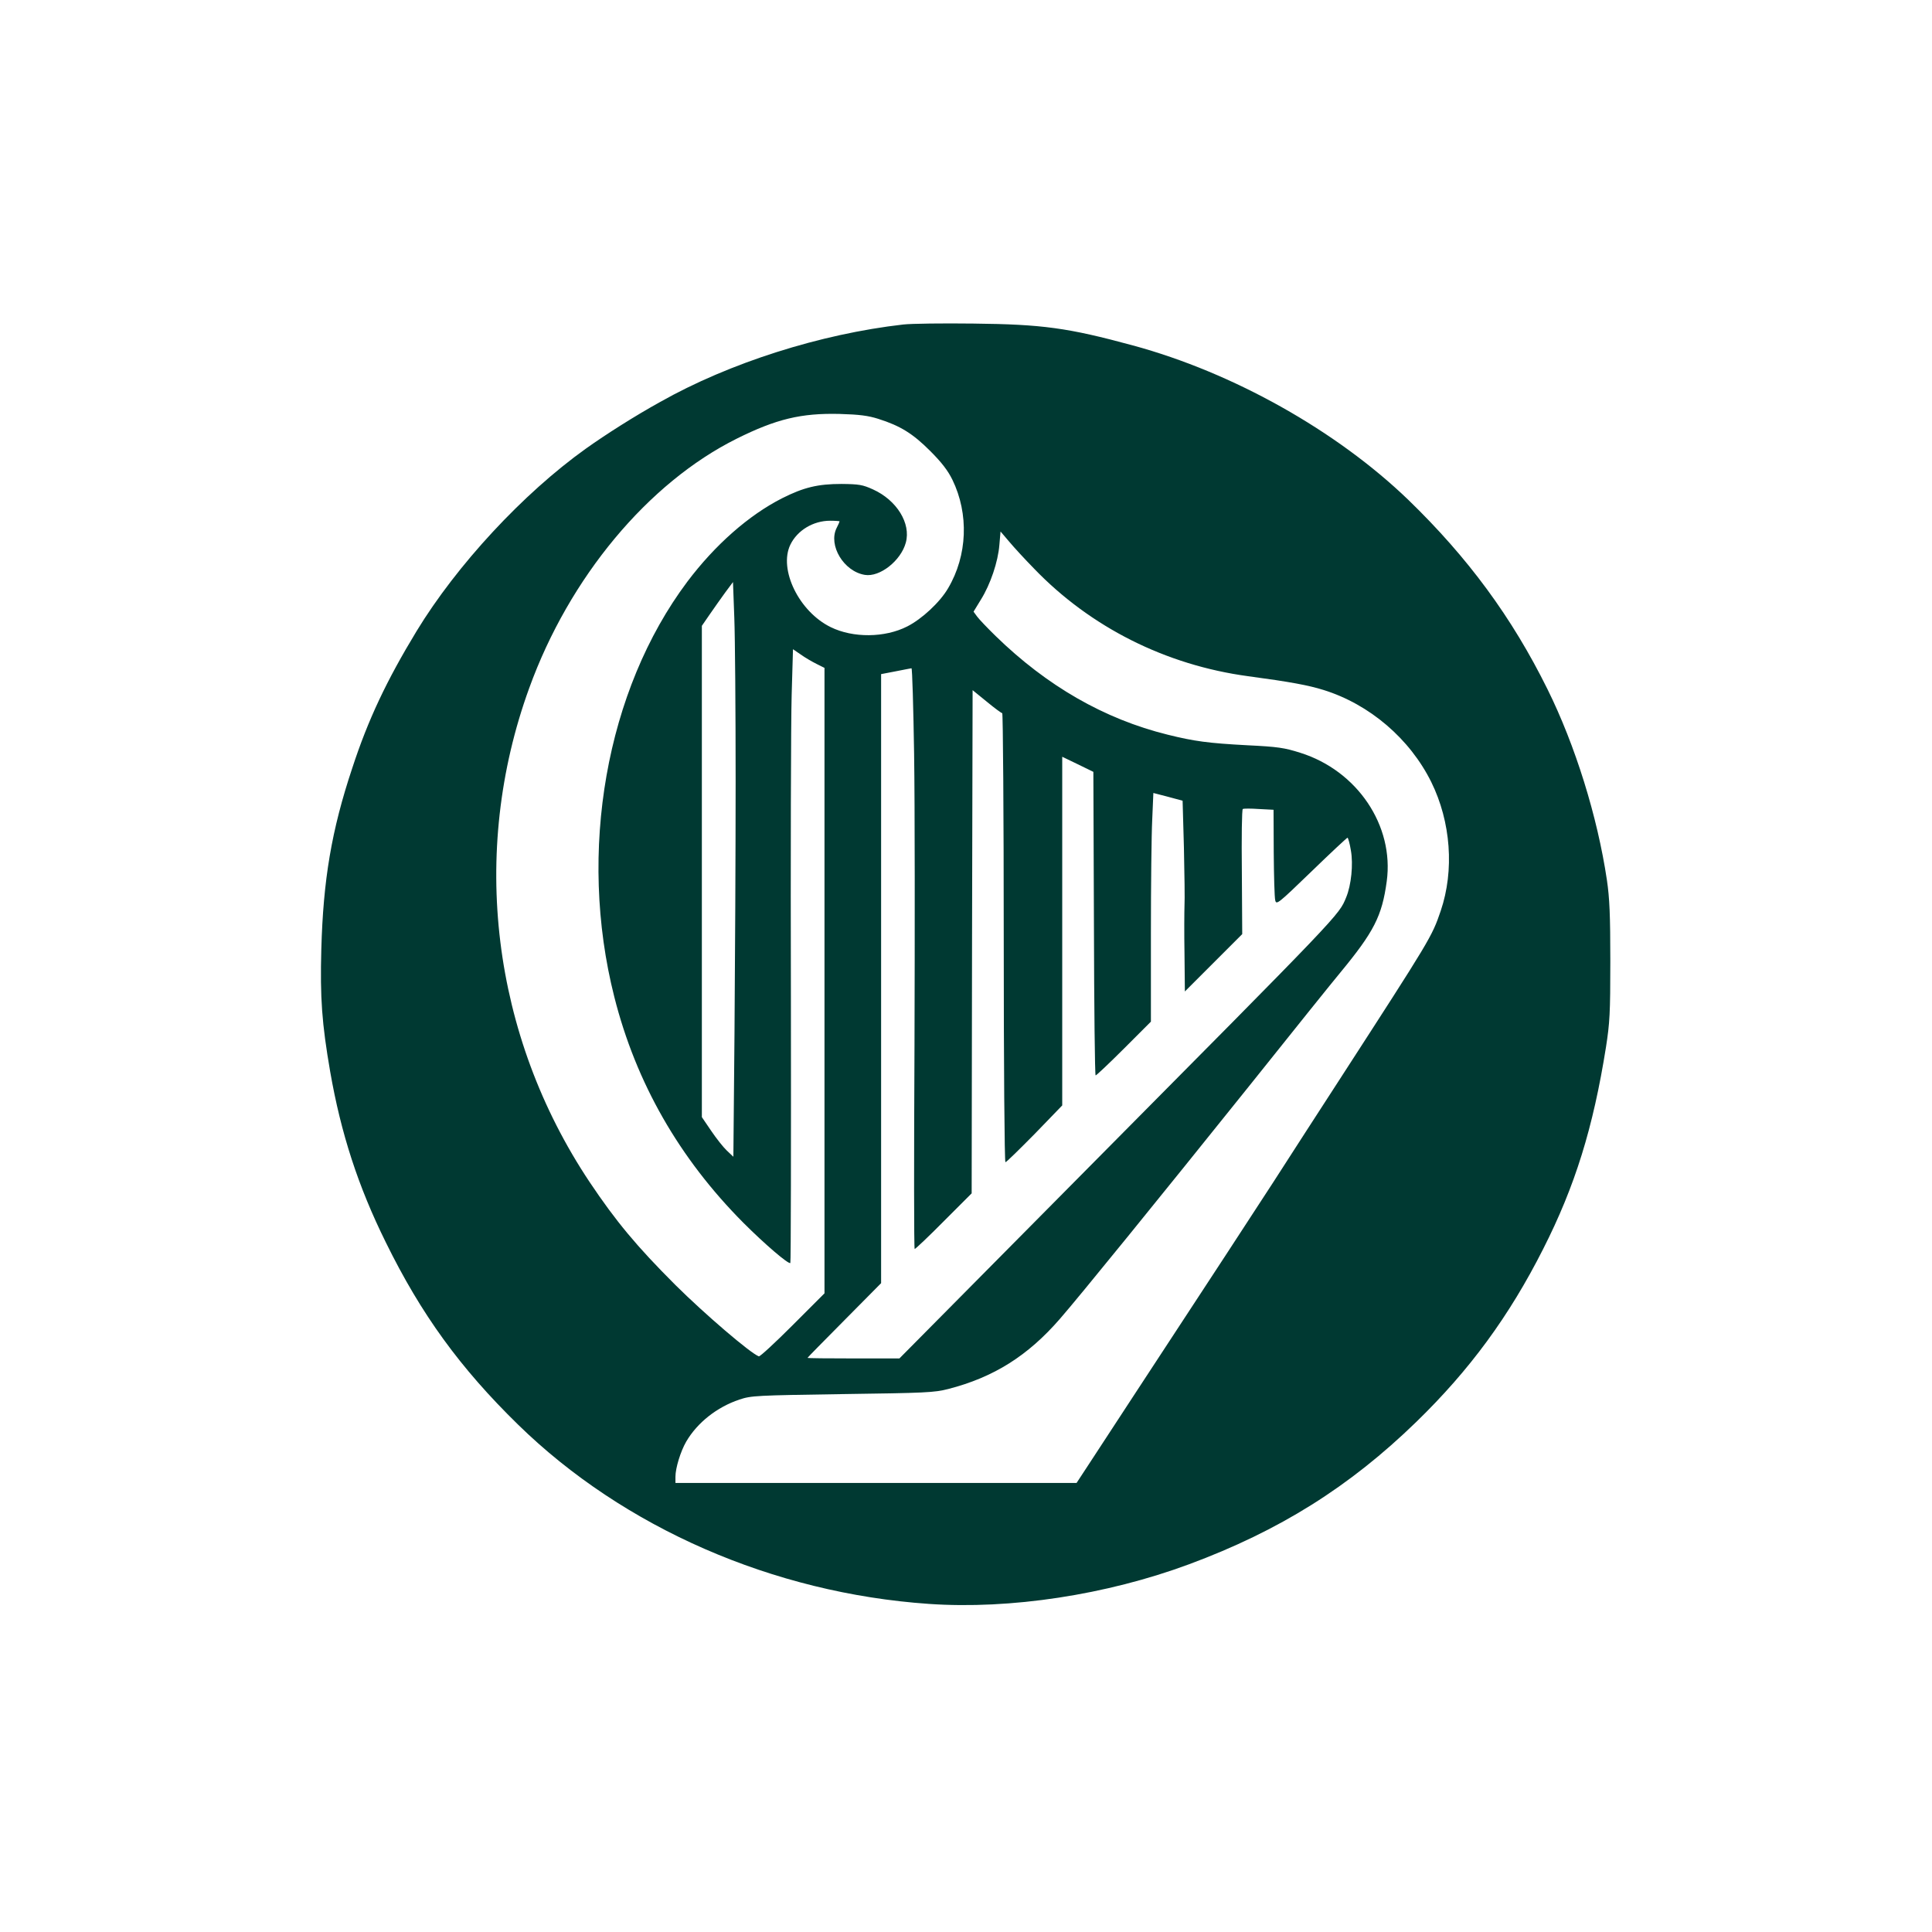 <?xml version="1.0" standalone="no"?>
<!DOCTYPE svg PUBLIC "-//W3C//DTD SVG 20010904//EN"
 "http://www.w3.org/TR/2001/REC-SVG-20010904/DTD/svg10.dtd">
<svg version="1.0" xmlns="http://www.w3.org/2000/svg"
 width="1024pt" height="1024pt" viewBox="0 0 1024 1024"
 preserveAspectRatio="xMidYMid meet">

<g transform="translate(0,1024) scale(0.1,-0.1)"
fill="#003932" stroke="none">
<path d="M4787 8520 c-438 -50 -921 -203 -1289 -411 -132 -73 -288 -172 -393
-247 -333 -238 -684 -617 -897 -967 -159 -262 -257 -469 -341 -726 -110 -330
-154 -593 -164 -960 -7 -258 3 -394 47 -649 57 -327 148 -608 295 -905 187
-381 394 -666 701 -966 560 -547 1352 -893 2177 -950 432 -30 942 48 1379 210
480 178 851 411 1205 755 283 275 492 560 672 916 169 333 265 642 333 1070
20 129 23 179 23 455 0 245 -4 335 -18 430 -50 337 -168 715 -315 1012 -189
382 -422 698 -738 1004 -380 366 -928 674 -1459 818 -346 94 -481 112 -845
116 -162 2 -330 0 -373 -5z m-132 -500 c117 -37 183 -78 275 -170 61 -61 94
-104 118 -153 88 -181 80 -401 -23 -575 -43 -74 -139 -163 -216 -202 -119 -61
-288 -62 -406 -4 -168 82 -277 306 -214 437 37 76 121 127 211 127 27 0 50 -2
50 -3 0 -2 -7 -19 -16 -36 -45 -91 38 -230 150 -248 79 -13 191 75 217 171 28
102 -48 225 -174 282 -55 25 -74 28 -167 29 -125 0 -200 -18 -315 -76 -177
-90 -355 -247 -502 -442 -431 -575 -582 -1431 -387 -2201 115 -455 344 -855
684 -1197 113 -113 240 -222 249 -213 3 3 4 627 3 1387 -2 760 0 1490 4 1624
l7 242 41 -28 c22 -16 60 -38 84 -50 l42 -21 0 -1658 0 -1657 -169 -169 c-93
-93 -173 -167 -179 -165 -44 16 -287 224 -443 379 -205 205 -314 336 -454 545
-518 777 -637 1746 -320 2618 212 586 630 1088 1100 1322 209 104 341 136 545
131 105 -3 151 -9 205 -26z m825 -793 c300 -312 699 -512 1135 -571 224 -30
320 -48 400 -73 244 -76 457 -258 571 -488 104 -211 123 -468 50 -683 -47
-138 -53 -147 -538 -897 -96 -148 -255 -394 -352 -545 -98 -151 -211 -324
-251 -385 -100 -153 -276 -421 -488 -745 -99 -151 -207 -317 -240 -367 l-61
-93 -1063 0 -1063 0 0 33 c0 46 27 134 57 186 59 101 163 183 282 223 63 21
89 22 546 29 441 6 487 8 561 27 241 62 422 176 592 372 107 123 517 628 1003
1234 233 292 450 562 482 600 179 217 222 300 247 485 40 295 -156 586 -458
681 -85 27 -119 32 -282 40 -206 11 -280 21 -421 56 -336 83 -640 258 -912
523 -43 42 -87 88 -98 103 l-19 26 39 64 c50 80 91 200 98 291 l6 70 46 -54
c25 -30 84 -94 131 -142z m-1581 -1127 c0 -371 -3 -971 -6 -1333 l-6 -658 -35
33 c-19 18 -56 65 -83 105 l-49 72 0 1302 0 1302 42 61 c23 33 60 86 82 116
l41 55 7 -190 c4 -104 7 -494 7 -865z m946 138 c4 -255 4 -948 2 -1540 -3
-593 -3 -1078 1 -1078 4 0 74 66 155 148 l147 147 2 1333 3 1334 75 -61 c41
-34 78 -61 82 -61 4 0 8 -535 8 -1190 0 -680 4 -1190 9 -1190 5 0 74 68 155
150 l146 151 0 924 0 924 83 -40 82 -40 3 -804 c1 -443 5 -805 9 -805 4 0 72
64 150 142 l143 143 0 465 c0 256 3 529 7 606 l6 141 77 -20 78 -21 7 -250 c3
-138 5 -276 3 -306 -1 -30 -2 -145 0 -255 l2 -200 152 152 152 152 -2 330 c-2
181 0 331 5 333 4 3 43 3 86 0 l77 -4 1 -227 c1 -124 4 -238 8 -253 6 -25 14
-19 191 152 102 99 188 179 192 180 3 0 12 -30 18 -68 13 -73 2 -183 -25 -248
-40 -97 -16 -71 -1409 -1476 l-959 -968 -243 0 c-134 0 -244 1 -244 3 0 2 88
91 195 199 l195 197 0 1614 0 1614 78 15 c42 8 80 16 83 16 4 1 10 -206 14
-460z"/>
</g>
</svg>
